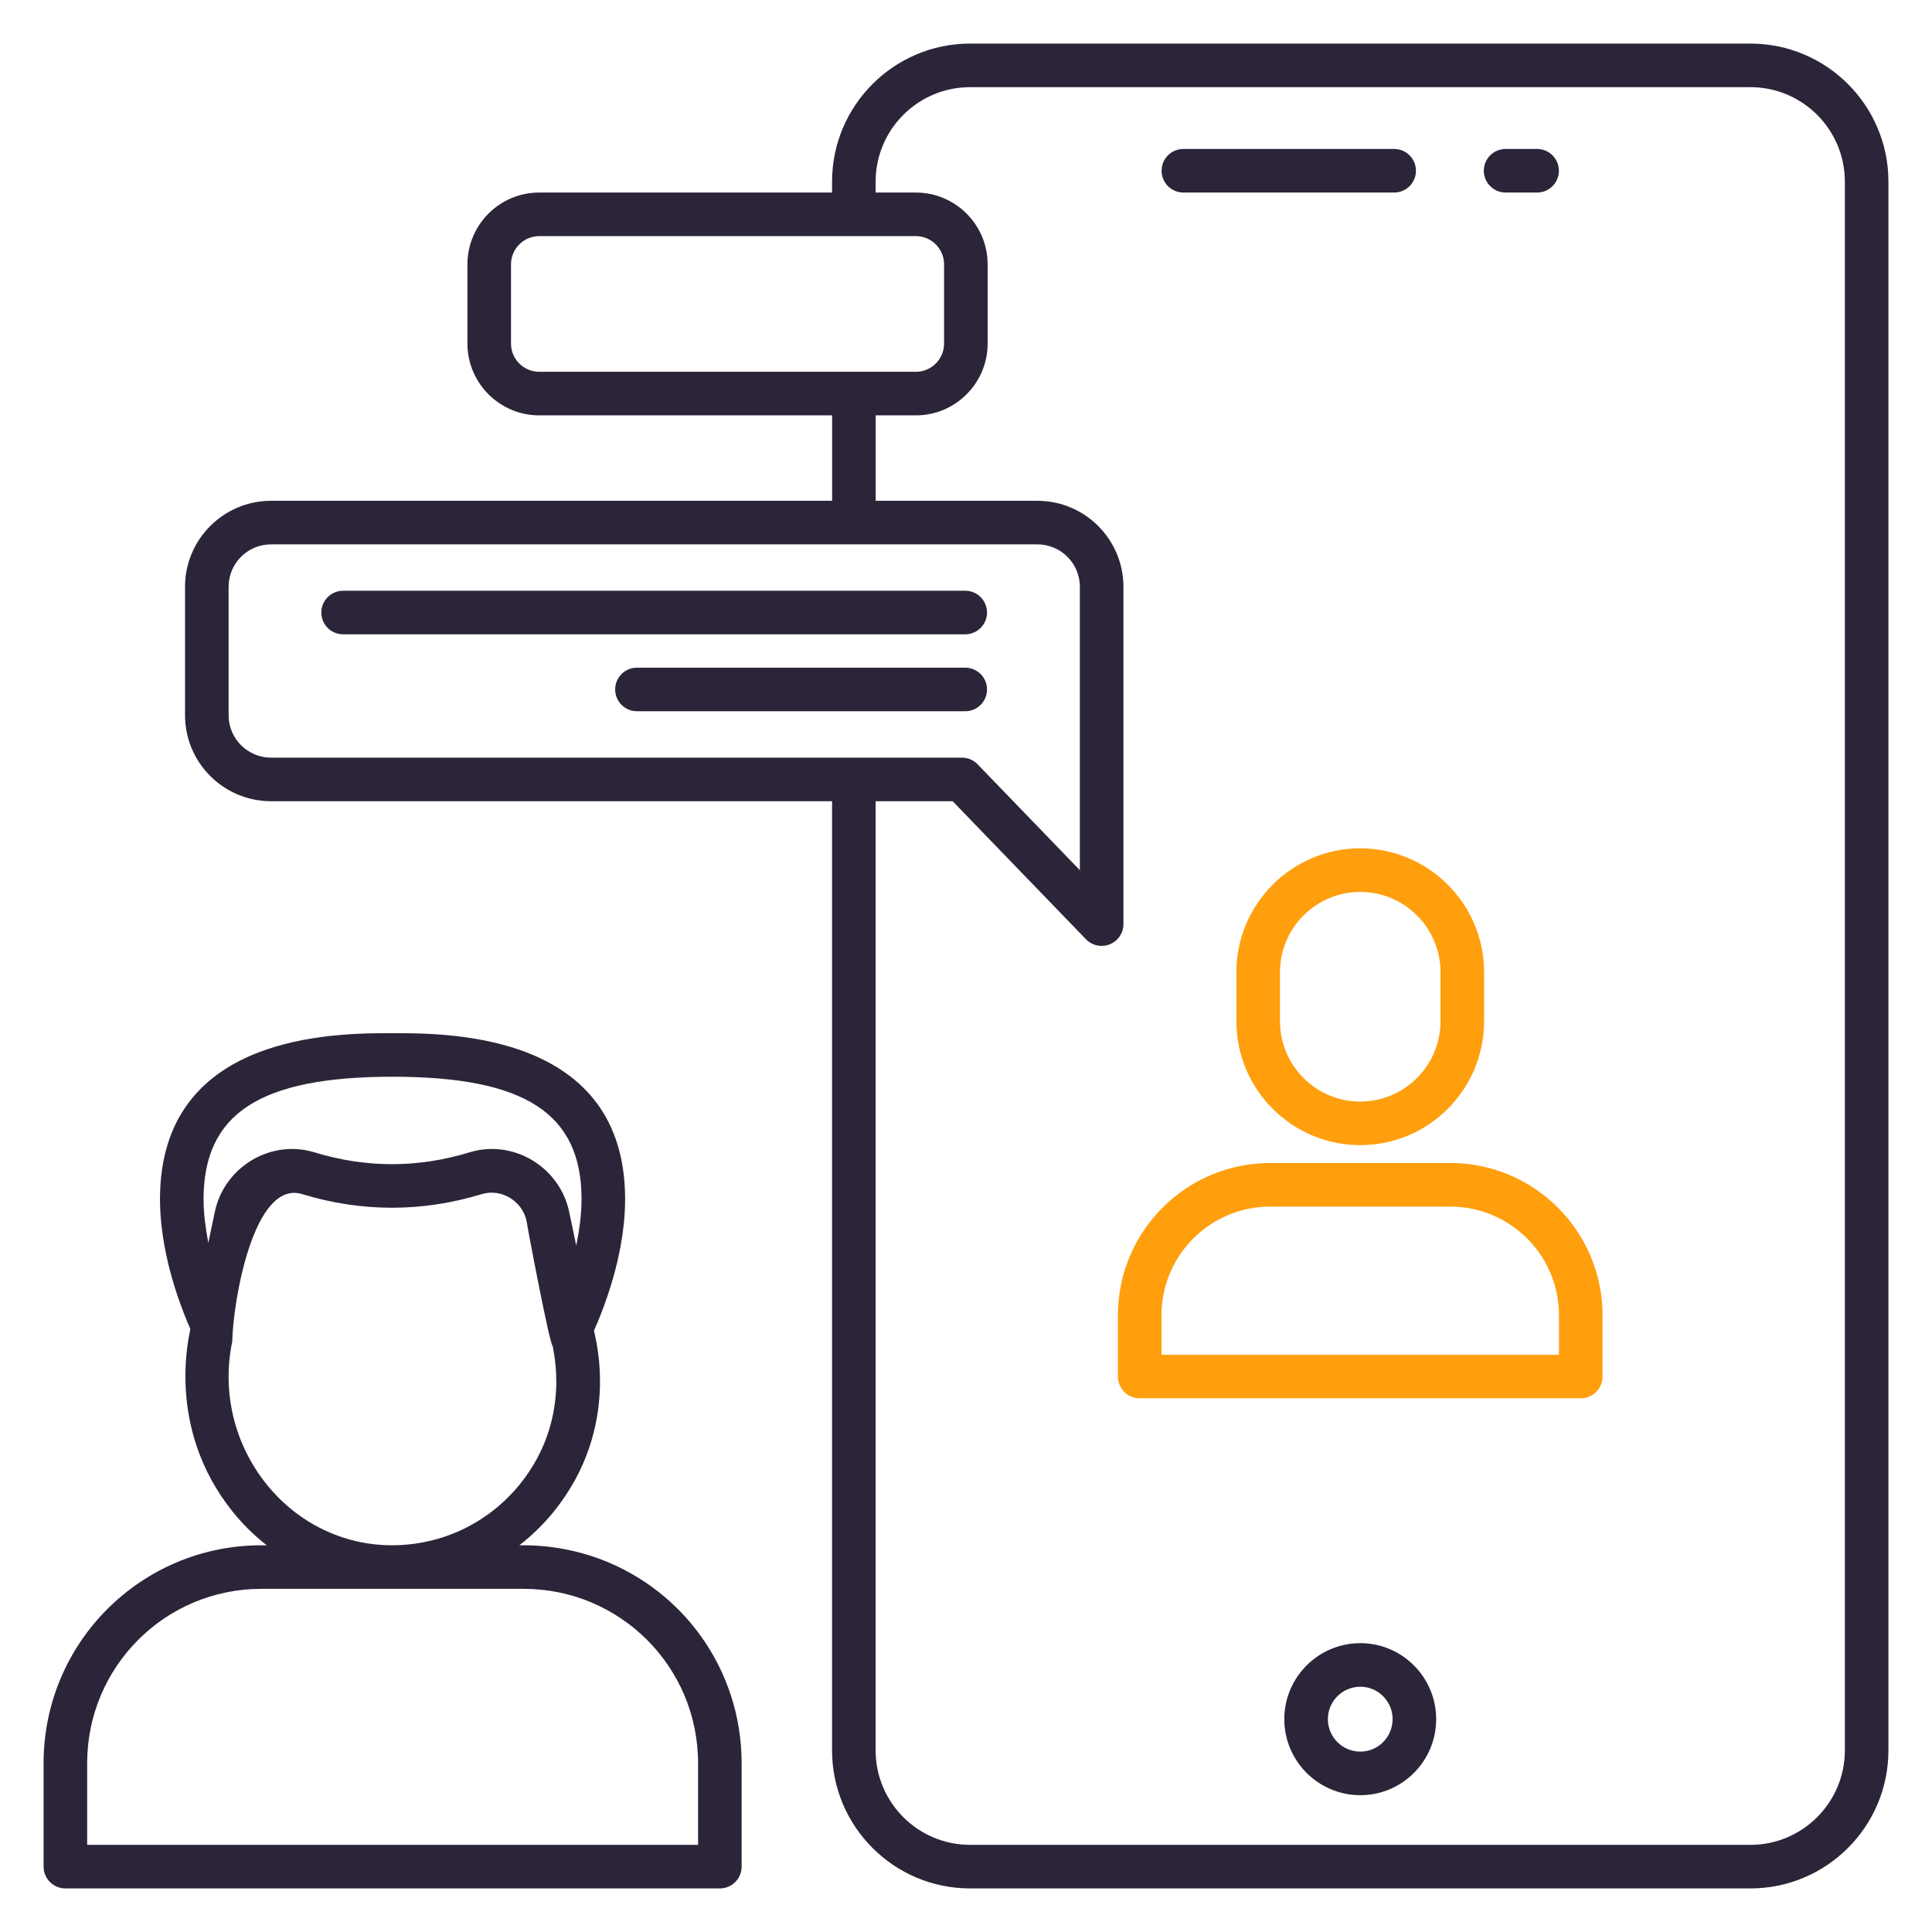 <svg width="512" height="512" viewBox="0 0 512 512" fill="none" xmlns="http://www.w3.org/2000/svg">
<path d="M463.88 11.551H257.075C236.91 11.551 220.504 27.957 220.504 48.122V51.024H142.906C132.41 51.024 123.872 59.565 123.872 70.062V91.039C123.872 101.535 132.41 110.077 142.906 110.077H220.522V132.716H71.82C59.256 132.716 49.034 142.942 49.034 155.505V189.543C49.034 202.107 59.256 212.332 71.82 212.332H220.504V463.882C220.504 484.047 236.91 500.453 257.075 500.453H463.88C484.045 500.453 500.451 484.047 500.451 463.882V48.122C500.451 27.957 484.045 11.551 463.88 11.551V11.551ZM135.421 91.04V70.062C135.421 65.934 138.778 62.573 142.906 62.573H242.699C246.827 62.573 250.188 65.934 250.188 70.062V91.039C250.188 95.167 246.827 98.528 242.699 98.528H142.906C138.778 98.528 135.421 95.167 135.421 91.04ZM71.82 200.784C65.625 200.784 60.583 195.739 60.583 189.543V155.505C60.583 149.31 65.624 144.264 71.82 144.264H274.937C281.132 144.264 286.174 149.309 286.174 155.505V230.61L259.069 202.542C257.979 201.422 256.483 200.783 254.915 200.783H71.82V200.784ZM488.902 463.882C488.902 477.679 477.676 488.905 463.879 488.905H257.075C243.278 488.905 232.052 477.679 232.052 463.882V212.333H252.462L287.793 248.912C288.906 250.055 290.413 250.671 291.947 250.671C292.676 250.671 293.409 250.536 294.112 250.25C296.292 249.37 297.721 247.25 297.721 244.897V155.506C297.721 142.942 287.499 132.717 274.935 132.717H232.07V110.078H242.699C253.195 110.078 261.737 101.537 261.737 91.04V70.062C261.737 59.566 253.196 51.024 242.699 51.024H232.052V48.122C232.052 34.325 243.278 23.099 257.075 23.099H463.88C477.677 23.099 488.903 34.325 488.903 48.122V463.882H488.902Z" fill="#2C2539"/>
<path d="M399 51.025H407.35C410.538 51.025 413.124 48.439 413.124 45.251C413.124 42.063 410.538 39.477 407.35 39.477H399C395.812 39.477 393.226 42.063 393.226 45.251C393.226 48.439 395.812 51.025 399 51.025Z" fill="#2C2539"/>
<path d="M313.605 51.025H369.466C372.654 51.025 375.24 48.439 375.24 45.251C375.24 42.063 372.654 39.477 369.466 39.477H313.605C310.417 39.477 307.831 42.063 307.831 45.251C307.831 48.439 310.417 51.025 313.605 51.025Z" fill="#2C2539"/>
<path d="M360.5 435.453C349.391 435.453 340.353 444.491 340.353 455.596C340.353 466.709 349.391 475.746 360.5 475.746C371.583 475.746 380.602 466.708 380.602 455.596C380.602 444.491 371.583 435.453 360.5 435.453ZM360.5 464.197C355.759 464.197 351.902 460.34 351.902 455.595C351.902 450.858 355.759 447.001 360.5 447.001C365.214 447.001 369.053 450.858 369.053 455.595C369.053 460.34 365.214 464.197 360.5 464.197Z" fill="#2C2539"/>
<path d="M327.658 257.64V270.648C327.658 288.746 342.38 303.475 360.478 303.475C378.576 303.475 393.298 288.746 393.298 270.648V257.64C393.298 239.542 378.576 224.82 360.478 224.82C342.38 224.82 327.658 239.542 327.658 257.64ZM381.748 257.64V270.648C381.748 282.377 372.207 291.926 360.477 291.926C348.748 291.926 339.206 282.377 339.206 270.648V257.64C339.206 245.911 348.747 236.369 360.477 236.369C372.207 236.369 381.748 245.911 381.748 257.64Z" fill="#FF9F0D"/>
<path d="M384.357 308.211H336.598C314.354 308.211 296.26 326.309 296.26 348.549V364.797C296.26 367.985 298.846 370.571 302.034 370.571H418.917C422.105 370.571 424.691 367.985 424.691 364.797V348.549C424.692 326.308 406.598 308.211 384.357 308.211V308.211ZM413.143 359.023H307.808V348.549C307.808 332.677 320.722 319.76 336.597 319.76H384.356C400.228 319.76 413.142 332.677 413.142 348.549V359.023H413.143Z" fill="#FF9F0D"/>
<path d="M156.504 412.286C150.703 410.444 144.733 409.512 138.76 409.512H137.645C140.936 406.956 143.97 404.019 146.662 400.707C165.106 378.01 157.411 353.428 157.417 352.632C162.622 340.852 165.662 328.497 165.662 317.812C165.662 273.797 119.275 273.797 104.03 273.797C88.785 273.797 42.398 273.797 42.398 317.812C42.398 328.361 45.357 340.543 50.44 352.19C50.45 352.961 43.467 378.006 61.695 400.662C64.378 403.993 67.404 406.94 70.677 409.512H69.285C37.459 409.512 11.548 435.239 11.548 467.301V494.677C11.548 497.865 14.134 500.451 17.322 500.451H190.769C193.957 500.451 196.543 497.865 196.543 494.677V467.301C196.545 442.143 180.466 420.038 156.504 412.286V412.286ZM55.204 329.383C54.465 325.457 53.947 321.563 53.947 317.813C53.947 295.054 68.924 285.347 104.03 285.347C139.136 285.347 154.113 295.054 154.113 317.813C154.113 321.79 153.534 325.93 152.709 330.099L150.854 321.219C148.348 309.232 136.019 301.796 124.339 305.407C110.734 309.557 97.023 309.557 83.425 305.407C71.725 301.79 59.412 309.253 56.91 321.219L55.204 329.383ZM61.553 355.489C61.715 345.258 67.114 312.558 80.049 316.444C95.835 321.271 111.921 321.271 127.714 316.444C132.906 314.888 138.447 318.324 139.545 323.579C139.597 324.357 145.689 356.556 146.462 356.688C146.448 357.483 151.732 376.158 137.699 393.421C129.387 403.647 117.06 409.511 103.876 409.511H103.466C90.778 409.398 78.834 403.526 70.692 393.413C62.083 382.722 58.748 368.895 61.553 355.489V355.489ZM184.996 488.902H23.098V467.3C23.098 441.777 43.678 421.059 69.286 421.059C70.155 421.059 141.477 421.059 138.76 421.059C164.193 421.059 184.997 441.551 184.997 467.3V488.902H184.996Z" fill="#2C2539"/>
<path d="M261.571 162.325C261.571 159.137 258.985 156.551 255.797 156.551H90.929C87.741 156.551 85.155 159.137 85.155 162.325C85.155 165.513 87.741 168.099 90.929 168.099H255.797C258.985 168.1 261.571 165.513 261.571 162.325Z" fill="#2C2539"/>
<path d="M261.571 182.715C261.571 179.527 258.985 176.941 255.797 176.941H168.797C165.609 176.941 163.023 179.527 163.023 182.715C163.023 185.903 165.609 188.489 168.797 188.489H255.797C258.985 188.49 261.571 185.903 261.571 182.715Z" fill="#2C2539"/>
</svg>
